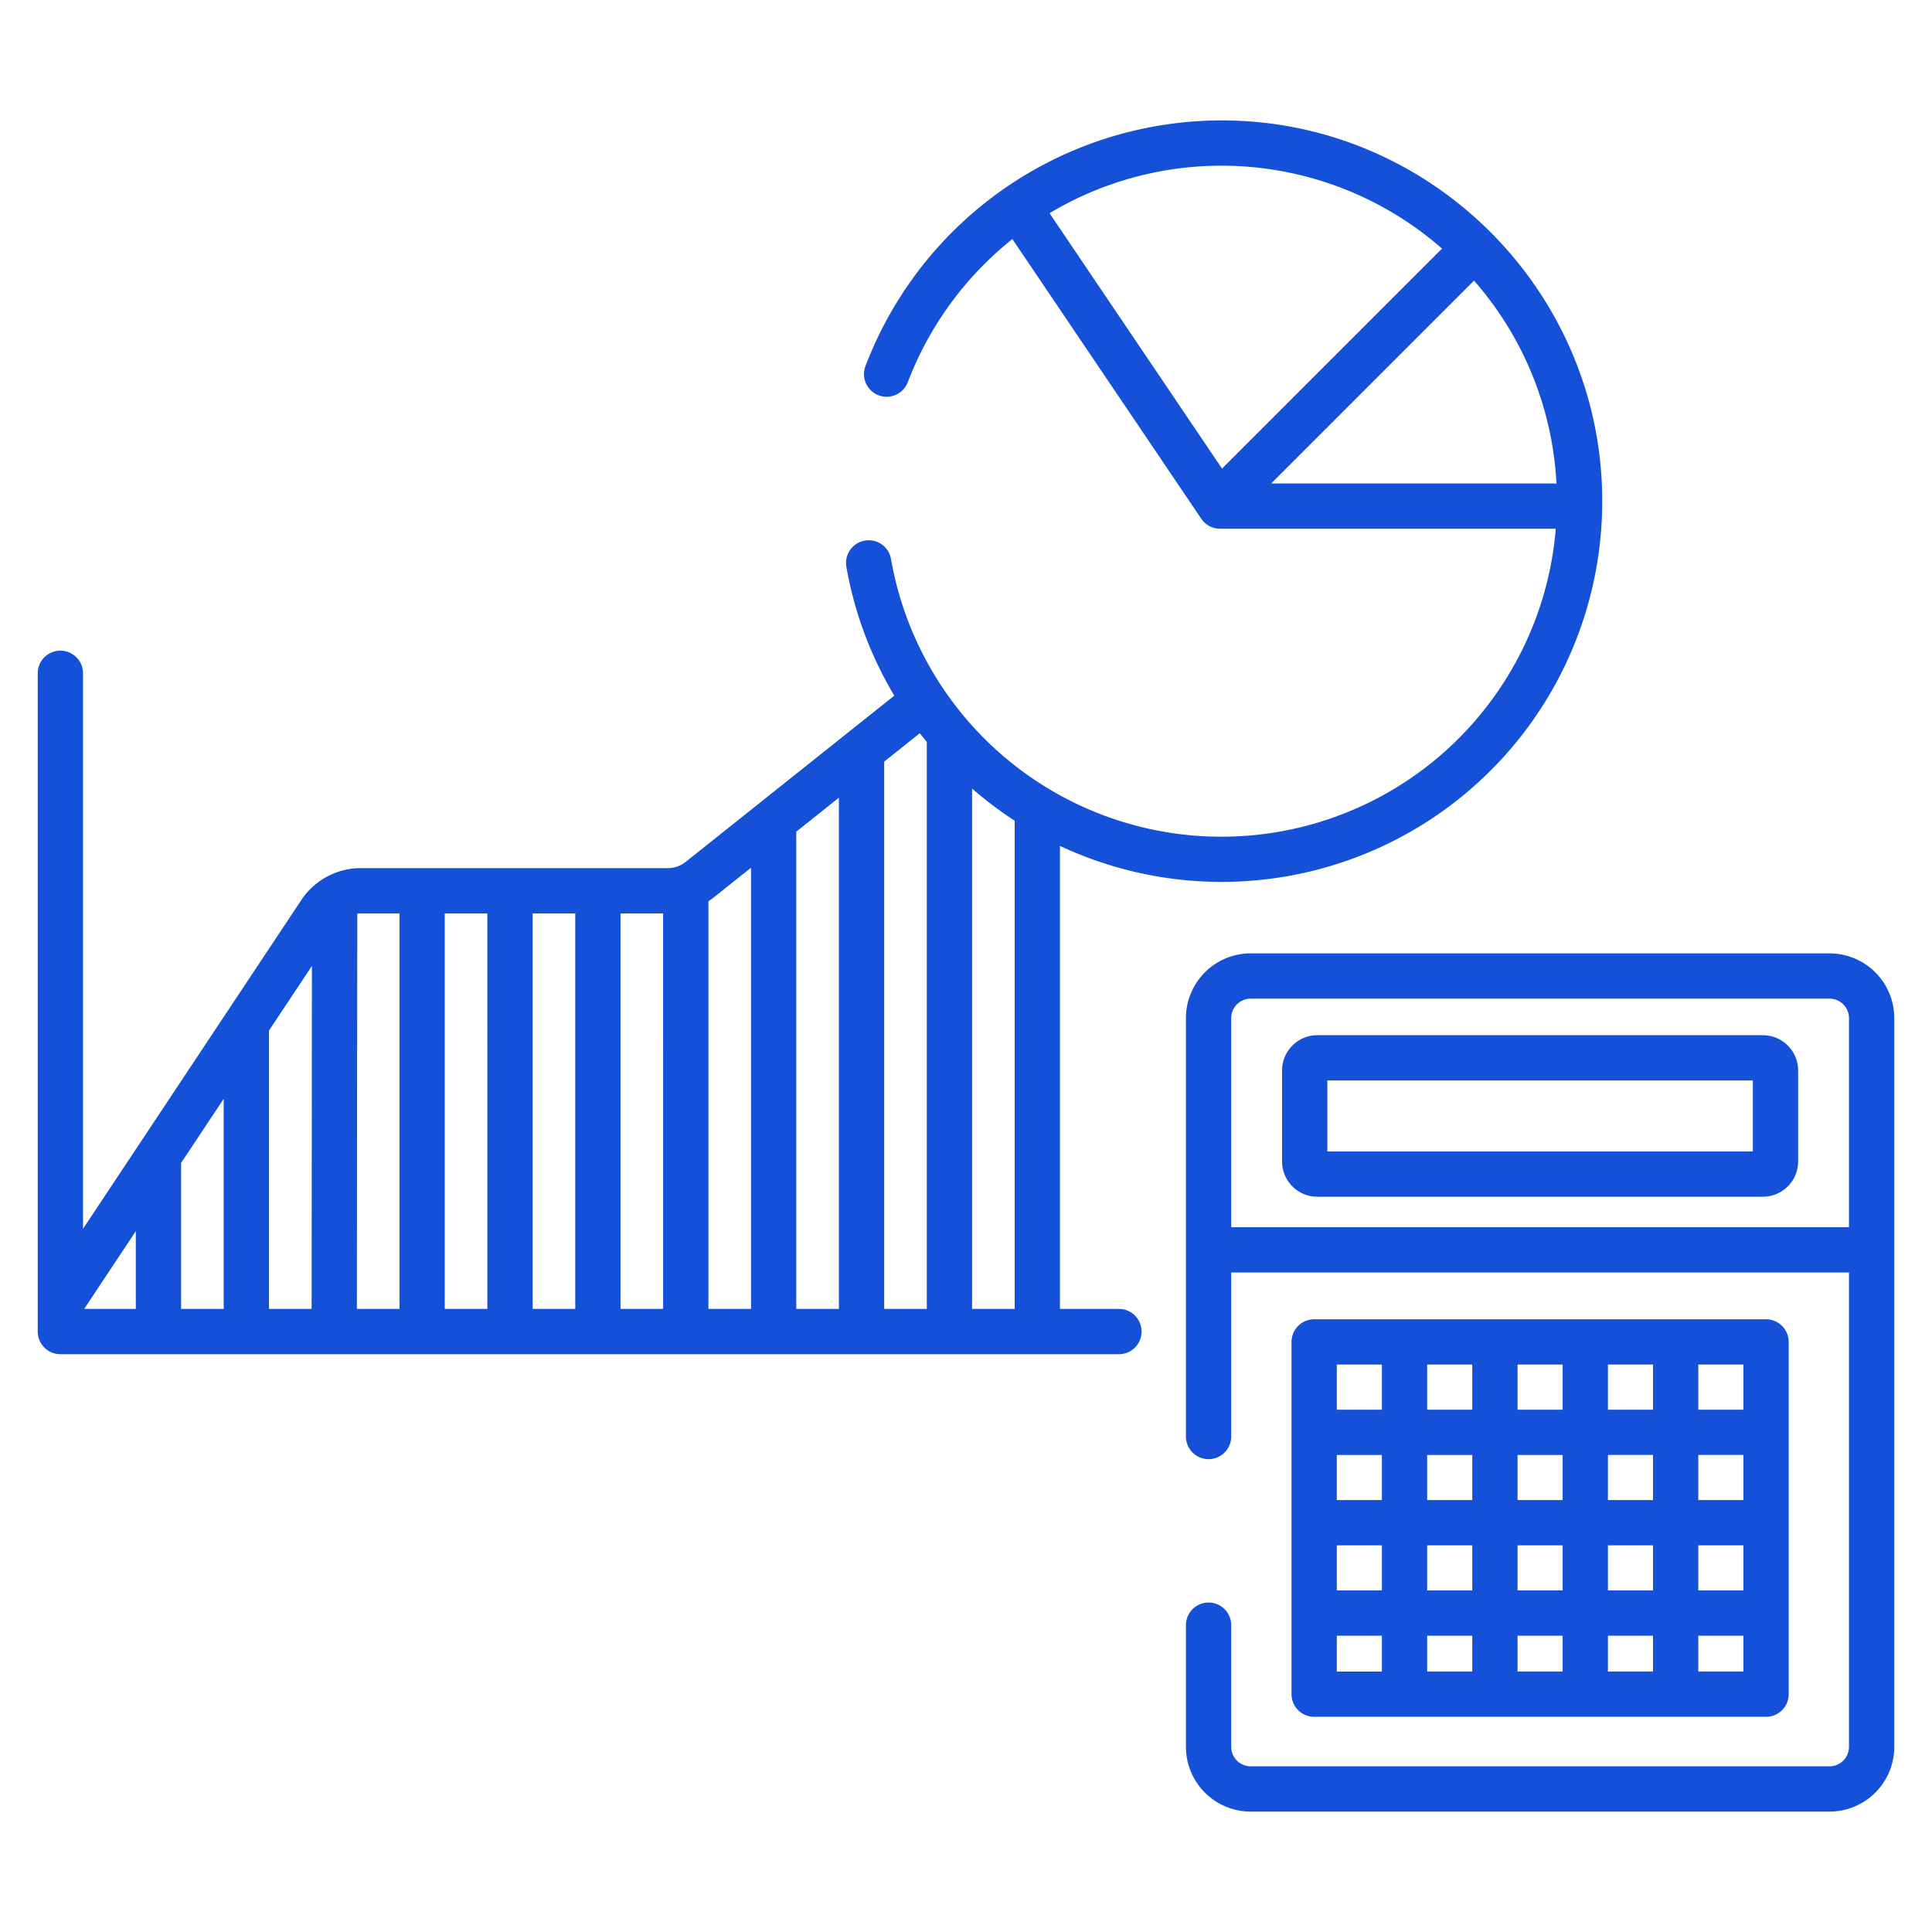 <svg xmlns="http://www.w3.org/2000/svg" xmlns:xlink="http://www.w3.org/1999/xlink" width="512" height="512" x="0" y="0" viewBox="0 0 512 512" style="enable-background:new 0 0 512 512" xml:space="preserve"><g><path d="M467.175 274.338H349.109a9.36 9.36 0 0 0-9.349 9.349V307.8a9.36 9.36 0 0 0 9.349 9.349h118.066a9.359 9.359 0 0 0 9.348-9.349v-24.113a9.359 9.359 0 0 0-9.348-9.349Zm-2.652 30.809H351.76v-18.809h112.763ZM468.019 454.971a6 6 0 0 0 6-6v-93.346a6 6 0 0 0-6-6H348.266a6 6 0 0 0-6 6v93.346a6 6 0 0 0 6 6Zm-17.951-93.346h11.951v11.95h-11.951Zm0 23.95h11.951v11.951h-11.951Zm0 23.951h11.951v11.951h-11.951Zm0 23.951h11.951v9.494h-11.951Zm-23.95-71.852h11.95v11.95h-11.95Zm0 23.95h11.95v11.951h-11.95Zm0 23.951h11.95v11.951h-11.95Zm0 23.951h11.95v9.494h-11.95Zm-23.951-71.852h11.951v11.95h-11.951Zm0 23.95h11.951v11.951h-11.951Zm0 23.951h11.951v11.951h-11.951Zm0 23.951h11.951v9.494h-11.951Zm-23.951-71.852h11.951v11.95h-11.951Zm0 23.95h11.951v11.951h-11.951Zm0 23.951h11.951v11.951h-11.951Zm0 23.951h11.951v9.494h-11.951Zm-23.95-71.852h11.95v11.95h-11.95Zm0 23.95h11.95v11.951h-11.95Zm0 23.951h11.95v11.951h-11.95Zm0 23.951h11.95v9.494h-11.95Z" fill="#1450d8" opacity="1" data-original="#000000"></path><path d="M302.532 352.875a6 6 0 0 0-6-6H280.9V224.167a100.871 100.871 0 0 0 143.628-95.343c-2-51.764-43.522-93.966-95.25-96.764a101.049 101.049 0 0 0-99.929 64.978 6 6 0 1 0 11.237 4.22 89.328 89.328 0 0 1 27.7-37.909l50.066 74.127a6 6 0 0 0 4.972 2.642H412.3a88.9 88.9 0 0 1-176.184 7.968 5.966 5.966 0 0 0-5.9-4.907 6 6 0 0 0-5.921 7.014A100.2 100.2 0 0 0 237 184.352l-55.3 44.069a7.589 7.589 0 0 1-4.71 1.646H95.633a18.921 18.921 0 0 0-15.791 8.464L22 325.646V178.431a6 6 0 0 0-12 0v174.444a6 6 0 0 0 6 6h280.532a6 6 0 0 0 6-6ZM278.138 56.5a88.725 88.725 0 0 1 104.009 9.38l-58.3 58.3Zm58.741 71.617 53.753-53.752a88.529 88.529 0 0 1 21.847 53.752ZM35.992 346.875H22.309l13.683-20.608Zm23.29 0h-11.29v-38.681l11.29-17Zm23.3 0h-11.3v-73.759l11.38-17.138Zm23.284 0H94.579l.1-104.737a6.971 6.971 0 0 1 .962-.071h10.226Zm23.291 0h-11.294V242.067h11.291Zm23.29 0h-11.29V242.067h11.29Zm23.291 0h-11.294V242.067h11.291Zm23.29 0h-11.29V238.846c.495-.325.979-.669 1.444-1.039l9.846-7.847Zm23.291 0h-11.294V220.4l11.291-9Zm12 0V201.837l9.445-7.527c.6.78 1.222 1.544 1.845 2.305v150.26Zm23.29 0v-137.9A101.641 101.641 0 0 0 268.9 217.5v129.375Z" fill="#1450d8" opacity="1" data-original="#000000"></path><path d="M484.837 252.652H331.448a17.163 17.163 0 0 0-17.163 17.163v110.874a6 6 0 0 0 12 0V337.22H490v125.708a5.164 5.164 0 0 1-5.163 5.163H331.448a5.164 5.164 0 0 1-5.163-5.163v-32.239a6 6 0 0 0-12 0v32.239a17.163 17.163 0 0 0 17.163 17.163h153.389A17.163 17.163 0 0 0 502 462.928V269.815a17.163 17.163 0 0 0-17.163-17.163ZM490 325.22H326.285v-55.405a5.169 5.169 0 0 1 5.163-5.163h153.389a5.169 5.169 0 0 1 5.163 5.163Z" fill="#1450d8" opacity="1" data-original="#000000"></path></g></svg>